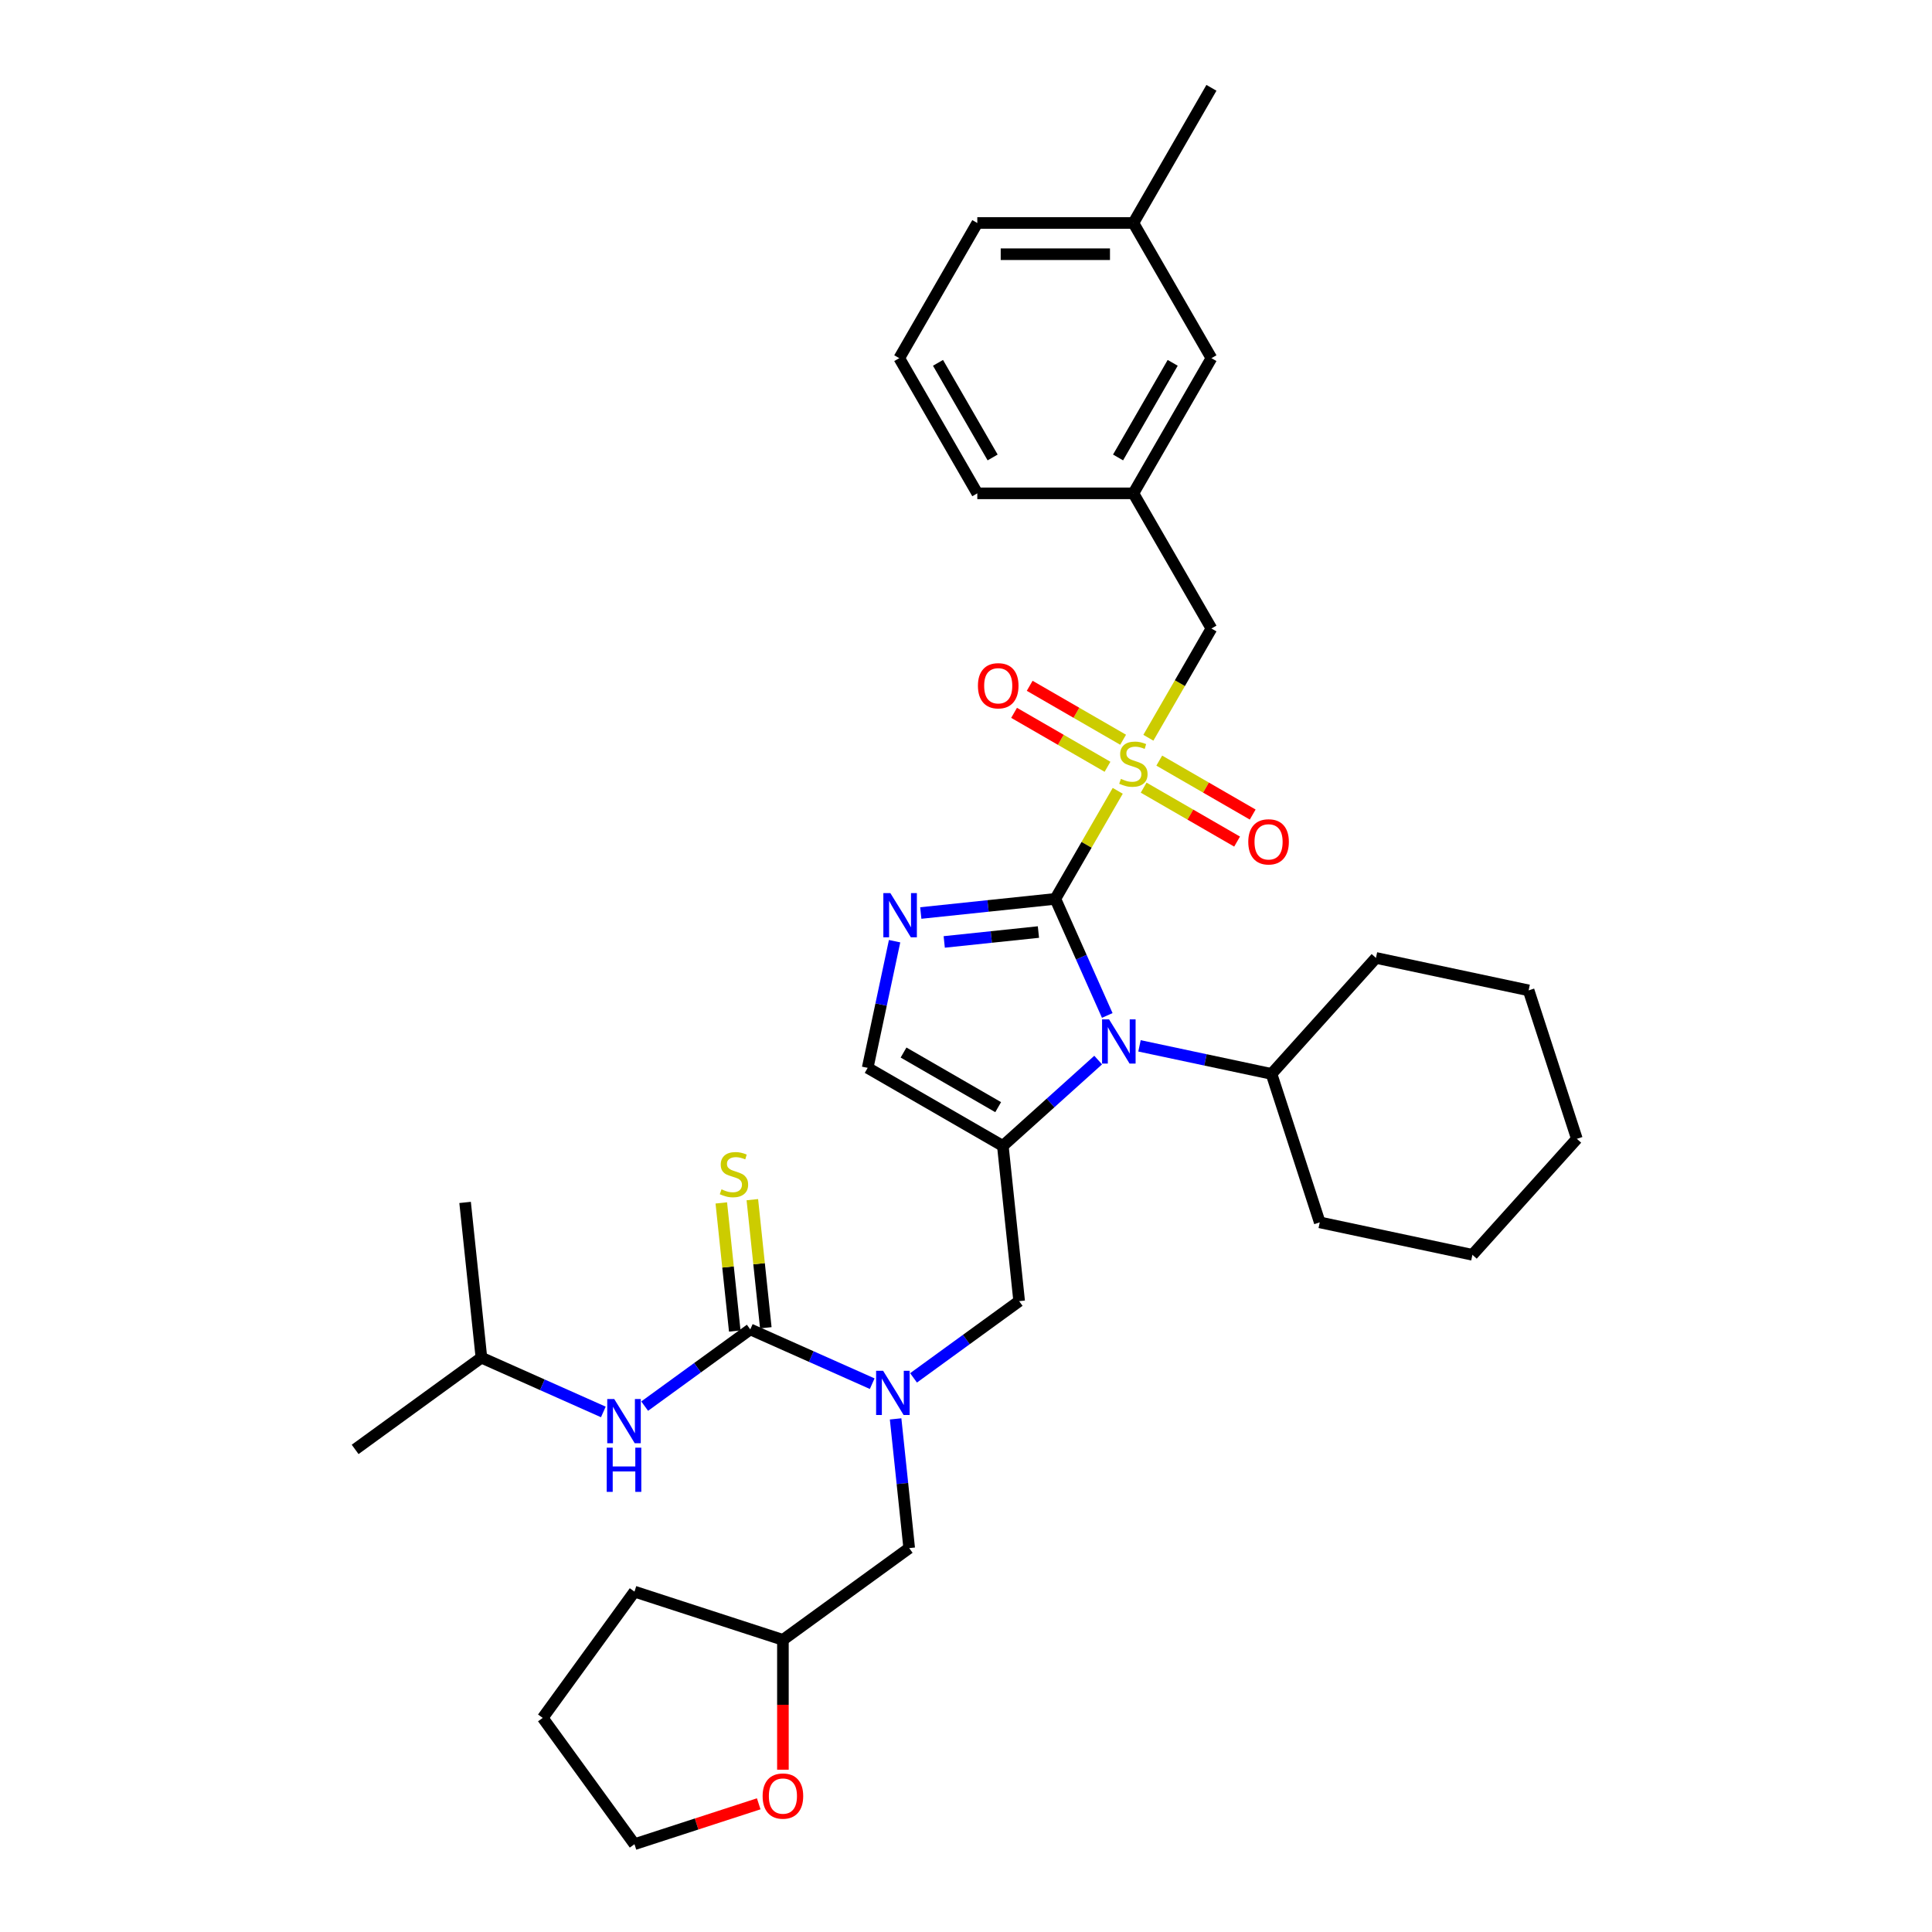 <?xml version='1.0' encoding='iso-8859-1'?>
<svg version='1.1' baseProfile='full'
              xmlns='http://www.w3.org/2000/svg'
                      xmlns:rdkit='http://www.rdkit.org/xml'
                      xmlns:xlink='http://www.w3.org/1999/xlink'
                  xml:space='preserve'
width='1000px' height='1000px' viewBox='0 0 1000 1000'>
<!-- END OF HEADER -->
<rect style='opacity:1.0;fill:#FFFFFF;stroke:none' width='1000' height='1000' x='0' y='0'> </rect>
<path class='bond-0' d='M 472.848,713.183 L 500.18,693.325' style='fill:none;fill-rule:evenodd;stroke:#0000FF;stroke-width:6px;stroke-linecap:butt;stroke-linejoin:miter;stroke-opacity:1' />
<path class='bond-0' d='M 500.18,693.325 L 527.512,673.467' style='fill:none;fill-rule:evenodd;stroke:#000000;stroke-width:6px;stroke-linecap:butt;stroke-linejoin:miter;stroke-opacity:1' />
<path class='bond-1' d='M 451.455,716.192 L 419.9,702.143' style='fill:none;fill-rule:evenodd;stroke:#0000FF;stroke-width:6px;stroke-linecap:butt;stroke-linejoin:miter;stroke-opacity:1' />
<path class='bond-1' d='M 419.9,702.143 L 388.346,688.094' style='fill:none;fill-rule:evenodd;stroke:#000000;stroke-width:6px;stroke-linecap:butt;stroke-linejoin:miter;stroke-opacity:1' />
<path class='bond-2' d='M 463.566,734.414 L 467.081,767.858' style='fill:none;fill-rule:evenodd;stroke:#0000FF;stroke-width:6px;stroke-linecap:butt;stroke-linejoin:miter;stroke-opacity:1' />
<path class='bond-2' d='M 467.081,767.858 L 470.597,801.302' style='fill:none;fill-rule:evenodd;stroke:#000000;stroke-width:6px;stroke-linecap:butt;stroke-linejoin:miter;stroke-opacity:1' />
<path class='bond-3' d='M 249.179,702.721 L 183.819,750.208' style='fill:none;fill-rule:evenodd;stroke:#000000;stroke-width:6px;stroke-linecap:butt;stroke-linejoin:miter;stroke-opacity:1' />
<path class='bond-4' d='M 249.179,702.721 L 240.735,622.373' style='fill:none;fill-rule:evenodd;stroke:#000000;stroke-width:6px;stroke-linecap:butt;stroke-linejoin:miter;stroke-opacity:1' />
<path class='bond-5' d='M 249.179,702.721 L 280.734,716.77' style='fill:none;fill-rule:evenodd;stroke:#000000;stroke-width:6px;stroke-linecap:butt;stroke-linejoin:miter;stroke-opacity:1' />
<path class='bond-5' d='M 280.734,716.77 L 312.288,730.819' style='fill:none;fill-rule:evenodd;stroke:#0000FF;stroke-width:6px;stroke-linecap:butt;stroke-linejoin:miter;stroke-opacity:1' />
<path class='bond-6' d='M 388.346,688.094 L 361.014,707.952' style='fill:none;fill-rule:evenodd;stroke:#000000;stroke-width:6px;stroke-linecap:butt;stroke-linejoin:miter;stroke-opacity:1' />
<path class='bond-6' d='M 361.014,707.952 L 333.682,727.81' style='fill:none;fill-rule:evenodd;stroke:#0000FF;stroke-width:6px;stroke-linecap:butt;stroke-linejoin:miter;stroke-opacity:1' />
<path class='bond-7' d='M 396.381,687.249 L 392.896,654.096' style='fill:none;fill-rule:evenodd;stroke:#000000;stroke-width:6px;stroke-linecap:butt;stroke-linejoin:miter;stroke-opacity:1' />
<path class='bond-7' d='M 392.896,654.096 L 389.412,620.943' style='fill:none;fill-rule:evenodd;stroke:#CCCC00;stroke-width:6px;stroke-linecap:butt;stroke-linejoin:miter;stroke-opacity:1' />
<path class='bond-7' d='M 380.311,688.938 L 376.827,655.785' style='fill:none;fill-rule:evenodd;stroke:#000000;stroke-width:6px;stroke-linecap:butt;stroke-linejoin:miter;stroke-opacity:1' />
<path class='bond-7' d='M 376.827,655.785 L 373.342,622.632' style='fill:none;fill-rule:evenodd;stroke:#CCCC00;stroke-width:6px;stroke-linecap:butt;stroke-linejoin:miter;stroke-opacity:1' />
<path class='bond-8' d='M 405.236,915.991 L 405.236,882.39' style='fill:none;fill-rule:evenodd;stroke:#FF0000;stroke-width:6px;stroke-linecap:butt;stroke-linejoin:miter;stroke-opacity:1' />
<path class='bond-8' d='M 405.236,882.39 L 405.236,848.789' style='fill:none;fill-rule:evenodd;stroke:#000000;stroke-width:6px;stroke-linecap:butt;stroke-linejoin:miter;stroke-opacity:1' />
<path class='bond-9' d='M 392.713,933.649 L 360.556,944.097' style='fill:none;fill-rule:evenodd;stroke:#FF0000;stroke-width:6px;stroke-linecap:butt;stroke-linejoin:miter;stroke-opacity:1' />
<path class='bond-9' d='M 360.556,944.097 L 328.399,954.545' style='fill:none;fill-rule:evenodd;stroke:#000000;stroke-width:6px;stroke-linecap:butt;stroke-linejoin:miter;stroke-opacity:1' />
<path class='bond-10' d='M 405.236,848.789 L 470.597,801.302' style='fill:none;fill-rule:evenodd;stroke:#000000;stroke-width:6px;stroke-linecap:butt;stroke-linejoin:miter;stroke-opacity:1' />
<path class='bond-11' d='M 405.236,848.789 L 328.399,823.824' style='fill:none;fill-rule:evenodd;stroke:#000000;stroke-width:6px;stroke-linecap:butt;stroke-linejoin:miter;stroke-opacity:1' />
<path class='bond-12' d='M 578.535,409.329 L 562.39,437.291' style='fill:none;fill-rule:evenodd;stroke:#CCCC00;stroke-width:6px;stroke-linecap:butt;stroke-linejoin:miter;stroke-opacity:1' />
<path class='bond-12' d='M 562.39,437.291 L 546.246,465.254' style='fill:none;fill-rule:evenodd;stroke:#000000;stroke-width:6px;stroke-linecap:butt;stroke-linejoin:miter;stroke-opacity:1' />
<path class='bond-13' d='M 594.394,381.86 L 610.715,353.59' style='fill:none;fill-rule:evenodd;stroke:#CCCC00;stroke-width:6px;stroke-linecap:butt;stroke-linejoin:miter;stroke-opacity:1' />
<path class='bond-13' d='M 610.715,353.59 L 627.037,325.321' style='fill:none;fill-rule:evenodd;stroke:#000000;stroke-width:6px;stroke-linecap:butt;stroke-linejoin:miter;stroke-opacity:1' />
<path class='bond-14' d='M 591.957,407.685 L 616.137,421.645' style='fill:none;fill-rule:evenodd;stroke:#CCCC00;stroke-width:6px;stroke-linecap:butt;stroke-linejoin:miter;stroke-opacity:1' />
<path class='bond-14' d='M 616.137,421.645 L 640.316,435.605' style='fill:none;fill-rule:evenodd;stroke:#FF0000;stroke-width:6px;stroke-linecap:butt;stroke-linejoin:miter;stroke-opacity:1' />
<path class='bond-14' d='M 600.036,393.692 L 624.216,407.652' style='fill:none;fill-rule:evenodd;stroke:#CCCC00;stroke-width:6px;stroke-linecap:butt;stroke-linejoin:miter;stroke-opacity:1' />
<path class='bond-14' d='M 624.216,407.652 L 648.395,421.612' style='fill:none;fill-rule:evenodd;stroke:#FF0000;stroke-width:6px;stroke-linecap:butt;stroke-linejoin:miter;stroke-opacity:1' />
<path class='bond-15' d='M 581.325,382.889 L 557.146,368.929' style='fill:none;fill-rule:evenodd;stroke:#CCCC00;stroke-width:6px;stroke-linecap:butt;stroke-linejoin:miter;stroke-opacity:1' />
<path class='bond-15' d='M 557.146,368.929 L 532.967,354.969' style='fill:none;fill-rule:evenodd;stroke:#FF0000;stroke-width:6px;stroke-linecap:butt;stroke-linejoin:miter;stroke-opacity:1' />
<path class='bond-15' d='M 573.246,396.883 L 549.067,382.923' style='fill:none;fill-rule:evenodd;stroke:#CCCC00;stroke-width:6px;stroke-linecap:butt;stroke-linejoin:miter;stroke-opacity:1' />
<path class='bond-15' d='M 549.067,382.923 L 524.888,368.963' style='fill:none;fill-rule:evenodd;stroke:#FF0000;stroke-width:6px;stroke-linecap:butt;stroke-linejoin:miter;stroke-opacity:1' />
<path class='bond-16' d='M 627.037,325.321 L 586.641,255.354' style='fill:none;fill-rule:evenodd;stroke:#000000;stroke-width:6px;stroke-linecap:butt;stroke-linejoin:miter;stroke-opacity:1' />
<path class='bond-17' d='M 627.037,185.388 L 586.641,255.354' style='fill:none;fill-rule:evenodd;stroke:#000000;stroke-width:6px;stroke-linecap:butt;stroke-linejoin:miter;stroke-opacity:1' />
<path class='bond-17' d='M 606.984,187.804 L 578.707,236.78' style='fill:none;fill-rule:evenodd;stroke:#000000;stroke-width:6px;stroke-linecap:butt;stroke-linejoin:miter;stroke-opacity:1' />
<path class='bond-18' d='M 627.037,185.388 L 586.641,115.421' style='fill:none;fill-rule:evenodd;stroke:#000000;stroke-width:6px;stroke-linecap:butt;stroke-linejoin:miter;stroke-opacity:1' />
<path class='bond-19' d='M 586.641,255.354 L 505.851,255.354' style='fill:none;fill-rule:evenodd;stroke:#000000;stroke-width:6px;stroke-linecap:butt;stroke-linejoin:miter;stroke-opacity:1' />
<path class='bond-20' d='M 568.41,548.691 L 543.739,570.905' style='fill:none;fill-rule:evenodd;stroke:#0000FF;stroke-width:6px;stroke-linecap:butt;stroke-linejoin:miter;stroke-opacity:1' />
<path class='bond-20' d='M 543.739,570.905 L 519.068,593.119' style='fill:none;fill-rule:evenodd;stroke:#000000;stroke-width:6px;stroke-linecap:butt;stroke-linejoin:miter;stroke-opacity:1' />
<path class='bond-21' d='M 573.114,525.6 L 559.68,495.427' style='fill:none;fill-rule:evenodd;stroke:#0000FF;stroke-width:6px;stroke-linecap:butt;stroke-linejoin:miter;stroke-opacity:1' />
<path class='bond-21' d='M 559.68,495.427 L 546.246,465.254' style='fill:none;fill-rule:evenodd;stroke:#000000;stroke-width:6px;stroke-linecap:butt;stroke-linejoin:miter;stroke-opacity:1' />
<path class='bond-22' d='M 589.803,541.333 L 623.967,548.595' style='fill:none;fill-rule:evenodd;stroke:#0000FF;stroke-width:6px;stroke-linecap:butt;stroke-linejoin:miter;stroke-opacity:1' />
<path class='bond-22' d='M 623.967,548.595 L 658.132,555.857' style='fill:none;fill-rule:evenodd;stroke:#000000;stroke-width:6px;stroke-linecap:butt;stroke-linejoin:miter;stroke-opacity:1' />
<path class='bond-23' d='M 519.068,593.119 L 449.101,552.724' style='fill:none;fill-rule:evenodd;stroke:#000000;stroke-width:6px;stroke-linecap:butt;stroke-linejoin:miter;stroke-opacity:1' />
<path class='bond-23' d='M 516.652,573.066 L 467.675,544.79' style='fill:none;fill-rule:evenodd;stroke:#000000;stroke-width:6px;stroke-linecap:butt;stroke-linejoin:miter;stroke-opacity:1' />
<path class='bond-24' d='M 519.068,593.119 L 527.512,673.467' style='fill:none;fill-rule:evenodd;stroke:#000000;stroke-width:6px;stroke-linecap:butt;stroke-linejoin:miter;stroke-opacity:1' />
<path class='bond-25' d='M 449.101,552.724 L 456.069,519.941' style='fill:none;fill-rule:evenodd;stroke:#000000;stroke-width:6px;stroke-linecap:butt;stroke-linejoin:miter;stroke-opacity:1' />
<path class='bond-25' d='M 456.069,519.941 L 463.037,487.158' style='fill:none;fill-rule:evenodd;stroke:#0000FF;stroke-width:6px;stroke-linecap:butt;stroke-linejoin:miter;stroke-opacity:1' />
<path class='bond-26' d='M 476.595,472.574 L 511.421,468.914' style='fill:none;fill-rule:evenodd;stroke:#0000FF;stroke-width:6px;stroke-linecap:butt;stroke-linejoin:miter;stroke-opacity:1' />
<path class='bond-26' d='M 511.421,468.914 L 546.246,465.254' style='fill:none;fill-rule:evenodd;stroke:#000000;stroke-width:6px;stroke-linecap:butt;stroke-linejoin:miter;stroke-opacity:1' />
<path class='bond-26' d='M 488.732,487.546 L 513.11,484.984' style='fill:none;fill-rule:evenodd;stroke:#0000FF;stroke-width:6px;stroke-linecap:butt;stroke-linejoin:miter;stroke-opacity:1' />
<path class='bond-26' d='M 513.11,484.984 L 537.487,482.422' style='fill:none;fill-rule:evenodd;stroke:#000000;stroke-width:6px;stroke-linecap:butt;stroke-linejoin:miter;stroke-opacity:1' />
<path class='bond-27' d='M 658.132,555.857 L 683.097,632.693' style='fill:none;fill-rule:evenodd;stroke:#000000;stroke-width:6px;stroke-linecap:butt;stroke-linejoin:miter;stroke-opacity:1' />
<path class='bond-28' d='M 658.132,555.857 L 712.191,495.818' style='fill:none;fill-rule:evenodd;stroke:#000000;stroke-width:6px;stroke-linecap:butt;stroke-linejoin:miter;stroke-opacity:1' />
<path class='bond-29' d='M 683.097,632.693 L 762.122,649.49' style='fill:none;fill-rule:evenodd;stroke:#000000;stroke-width:6px;stroke-linecap:butt;stroke-linejoin:miter;stroke-opacity:1' />
<path class='bond-30' d='M 712.191,495.818 L 791.216,512.615' style='fill:none;fill-rule:evenodd;stroke:#000000;stroke-width:6px;stroke-linecap:butt;stroke-linejoin:miter;stroke-opacity:1' />
<path class='bond-31' d='M 762.122,649.49 L 816.181,589.451' style='fill:none;fill-rule:evenodd;stroke:#000000;stroke-width:6px;stroke-linecap:butt;stroke-linejoin:miter;stroke-opacity:1' />
<path class='bond-32' d='M 791.216,512.615 L 816.181,589.451' style='fill:none;fill-rule:evenodd;stroke:#000000;stroke-width:6px;stroke-linecap:butt;stroke-linejoin:miter;stroke-opacity:1' />
<path class='bond-33' d='M 586.641,115.421 L 505.851,115.421' style='fill:none;fill-rule:evenodd;stroke:#000000;stroke-width:6px;stroke-linecap:butt;stroke-linejoin:miter;stroke-opacity:1' />
<path class='bond-33' d='M 574.523,131.579 L 517.969,131.579' style='fill:none;fill-rule:evenodd;stroke:#000000;stroke-width:6px;stroke-linecap:butt;stroke-linejoin:miter;stroke-opacity:1' />
<path class='bond-34' d='M 586.641,115.421 L 627.037,45.455' style='fill:none;fill-rule:evenodd;stroke:#000000;stroke-width:6px;stroke-linecap:butt;stroke-linejoin:miter;stroke-opacity:1' />
<path class='bond-35' d='M 465.456,185.388 L 505.851,115.421' style='fill:none;fill-rule:evenodd;stroke:#000000;stroke-width:6px;stroke-linecap:butt;stroke-linejoin:miter;stroke-opacity:1' />
<path class='bond-36' d='M 465.456,185.388 L 505.851,255.354' style='fill:none;fill-rule:evenodd;stroke:#000000;stroke-width:6px;stroke-linecap:butt;stroke-linejoin:miter;stroke-opacity:1' />
<path class='bond-36' d='M 485.508,187.804 L 513.785,236.78' style='fill:none;fill-rule:evenodd;stroke:#000000;stroke-width:6px;stroke-linecap:butt;stroke-linejoin:miter;stroke-opacity:1' />
<path class='bond-37' d='M 328.399,954.545 L 280.912,889.185' style='fill:none;fill-rule:evenodd;stroke:#000000;stroke-width:6px;stroke-linecap:butt;stroke-linejoin:miter;stroke-opacity:1' />
<path class='bond-38' d='M 328.399,823.824 L 280.912,889.185' style='fill:none;fill-rule:evenodd;stroke:#000000;stroke-width:6px;stroke-linecap:butt;stroke-linejoin:miter;stroke-opacity:1' />
<path  class='atom-0' d='M 457.094 709.514
L 464.592 721.633
Q 465.335 722.829, 466.53 724.994
Q 467.726 727.159, 467.791 727.288
L 467.791 709.514
L 470.829 709.514
L 470.829 732.394
L 467.694 732.394
L 459.647 719.144
Q 458.71 717.593, 457.708 715.816
Q 456.739 714.039, 456.448 713.489
L 456.448 732.394
L 453.475 732.394
L 453.475 709.514
L 457.094 709.514
' fill='#0000FF'/>
<path  class='atom-3' d='M 317.928 724.141
L 325.425 736.26
Q 326.168 737.456, 327.364 739.621
Q 328.56 741.786, 328.624 741.915
L 328.624 724.141
L 331.662 724.141
L 331.662 747.021
L 328.527 747.021
L 320.481 733.771
Q 319.543 732.22, 318.542 730.443
Q 317.572 728.666, 317.281 728.116
L 317.281 747.021
L 314.308 747.021
L 314.308 724.141
L 317.928 724.141
' fill='#0000FF'/>
<path  class='atom-3' d='M 314.034 749.309
L 317.136 749.309
L 317.136 759.036
L 328.834 759.036
L 328.834 749.309
L 331.937 749.309
L 331.937 772.189
L 328.834 772.189
L 328.834 761.622
L 317.136 761.622
L 317.136 772.189
L 314.034 772.189
L 314.034 749.309
' fill='#0000FF'/>
<path  class='atom-4' d='M 373.438 615.599
Q 373.696 615.696, 374.763 616.148
Q 375.829 616.601, 376.993 616.891
Q 378.188 617.15, 379.352 617.15
Q 381.517 617.15, 382.777 616.116
Q 384.038 615.049, 384.038 613.207
Q 384.038 611.947, 383.391 611.171
Q 382.777 610.396, 381.808 609.976
Q 380.838 609.556, 379.222 609.071
Q 377.186 608.457, 375.958 607.875
Q 374.763 607.293, 373.89 606.065
Q 373.05 604.837, 373.05 602.769
Q 373.05 599.893, 374.989 598.116
Q 376.96 596.338, 380.838 596.338
Q 383.488 596.338, 386.494 597.599
L 385.75 600.087
Q 383.003 598.956, 380.935 598.956
Q 378.705 598.956, 377.477 599.893
Q 376.249 600.798, 376.282 602.381
Q 376.282 603.609, 376.896 604.353
Q 377.542 605.096, 378.447 605.516
Q 379.384 605.936, 380.935 606.421
Q 383.003 607.067, 384.231 607.714
Q 385.459 608.36, 386.332 609.685
Q 387.237 610.978, 387.237 613.207
Q 387.237 616.374, 385.104 618.087
Q 383.003 619.768, 379.481 619.768
Q 377.445 619.768, 375.894 619.315
Q 374.375 618.895, 372.565 618.152
L 373.438 615.599
' fill='#CCCC00'/>
<path  class='atom-7' d='M 394.733 929.644
Q 394.733 924.151, 397.448 921.081
Q 400.162 918.011, 405.236 918.011
Q 410.309 918.011, 413.024 921.081
Q 415.738 924.151, 415.738 929.644
Q 415.738 935.203, 412.992 938.37
Q 410.245 941.505, 405.236 941.505
Q 400.194 941.505, 397.448 938.37
Q 394.733 935.235, 394.733 929.644
M 405.236 938.919
Q 408.726 938.919, 410.6 936.592
Q 412.507 934.233, 412.507 929.644
Q 412.507 925.153, 410.6 922.89
Q 408.726 920.596, 405.236 920.596
Q 401.746 920.596, 399.839 922.858
Q 397.965 925.12, 397.965 929.644
Q 397.965 934.266, 399.839 936.592
Q 401.746 938.919, 405.236 938.919
' fill='#FF0000'/>
<path  class='atom-9' d='M 580.178 403.14
Q 580.437 403.237, 581.503 403.69
Q 582.57 404.142, 583.733 404.433
Q 584.929 404.691, 586.092 404.691
Q 588.257 404.691, 589.517 403.657
Q 590.778 402.591, 590.778 400.749
Q 590.778 399.488, 590.131 398.713
Q 589.517 397.937, 588.548 397.517
Q 587.579 397.097, 585.963 396.612
Q 583.927 395.998, 582.699 395.417
Q 581.503 394.835, 580.631 393.607
Q 579.79 392.379, 579.79 390.311
Q 579.79 387.434, 581.729 385.657
Q 583.701 383.88, 587.579 383.88
Q 590.228 383.88, 593.234 385.14
L 592.491 387.628
Q 589.744 386.497, 587.675 386.497
Q 585.446 386.497, 584.218 387.434
Q 582.99 388.339, 583.022 389.923
Q 583.022 391.151, 583.636 391.894
Q 584.282 392.637, 585.187 393.057
Q 586.124 393.478, 587.675 393.962
Q 589.744 394.609, 590.972 395.255
Q 592.2 395.901, 593.072 397.226
Q 593.977 398.519, 593.977 400.749
Q 593.977 403.916, 591.844 405.628
Q 589.744 407.309, 586.221 407.309
Q 584.185 407.309, 582.634 406.856
Q 581.115 406.436, 579.306 405.693
L 580.178 403.14
' fill='#CCCC00'/>
<path  class='atom-11' d='M 646.105 435.747
Q 646.105 430.253, 648.82 427.183
Q 651.534 424.113, 656.608 424.113
Q 661.682 424.113, 664.396 427.183
Q 667.111 430.253, 667.111 435.747
Q 667.111 441.306, 664.364 444.473
Q 661.617 447.607, 656.608 447.607
Q 651.567 447.607, 648.82 444.473
Q 646.105 441.338, 646.105 435.747
M 656.608 445.022
Q 660.098 445.022, 661.972 442.695
Q 663.879 440.336, 663.879 435.747
Q 663.879 431.255, 661.972 428.993
Q 660.098 426.699, 656.608 426.699
Q 653.118 426.699, 651.211 428.961
Q 649.337 431.223, 649.337 435.747
Q 649.337 440.368, 651.211 442.695
Q 653.118 445.022, 656.608 445.022
' fill='#FF0000'/>
<path  class='atom-12' d='M 506.172 354.957
Q 506.172 349.463, 508.887 346.393
Q 511.601 343.323, 516.675 343.323
Q 521.748 343.323, 524.463 346.393
Q 527.178 349.463, 527.178 354.957
Q 527.178 360.515, 524.431 363.682
Q 521.684 366.817, 516.675 366.817
Q 511.633 366.817, 508.887 363.682
Q 506.172 360.547, 506.172 354.957
M 516.675 364.231
Q 520.165 364.231, 522.039 361.905
Q 523.946 359.546, 523.946 354.957
Q 523.946 350.465, 522.039 348.203
Q 520.165 345.908, 516.675 345.908
Q 513.185 345.908, 511.278 348.17
Q 509.404 350.432, 509.404 354.957
Q 509.404 359.578, 511.278 361.905
Q 513.185 364.231, 516.675 364.231
' fill='#FF0000'/>
<path  class='atom-15' d='M 574.049 527.62
L 581.546 539.738
Q 582.29 540.934, 583.485 543.099
Q 584.681 545.264, 584.746 545.394
L 584.746 527.62
L 587.783 527.62
L 587.783 550.5
L 584.649 550.5
L 576.602 537.25
Q 575.665 535.699, 574.663 533.921
Q 573.694 532.144, 573.403 531.595
L 573.403 550.5
L 570.43 550.5
L 570.43 527.62
L 574.049 527.62
' fill='#0000FF'/>
<path  class='atom-18' d='M 460.841 462.259
L 468.338 474.377
Q 469.081 475.573, 470.277 477.738
Q 471.473 479.903, 471.537 480.033
L 471.537 462.259
L 474.575 462.259
L 474.575 485.139
L 471.441 485.139
L 463.394 471.889
Q 462.457 470.338, 461.455 468.56
Q 460.485 466.783, 460.194 466.234
L 460.194 485.139
L 457.221 485.139
L 457.221 462.259
L 460.841 462.259
' fill='#0000FF'/>
</svg>
